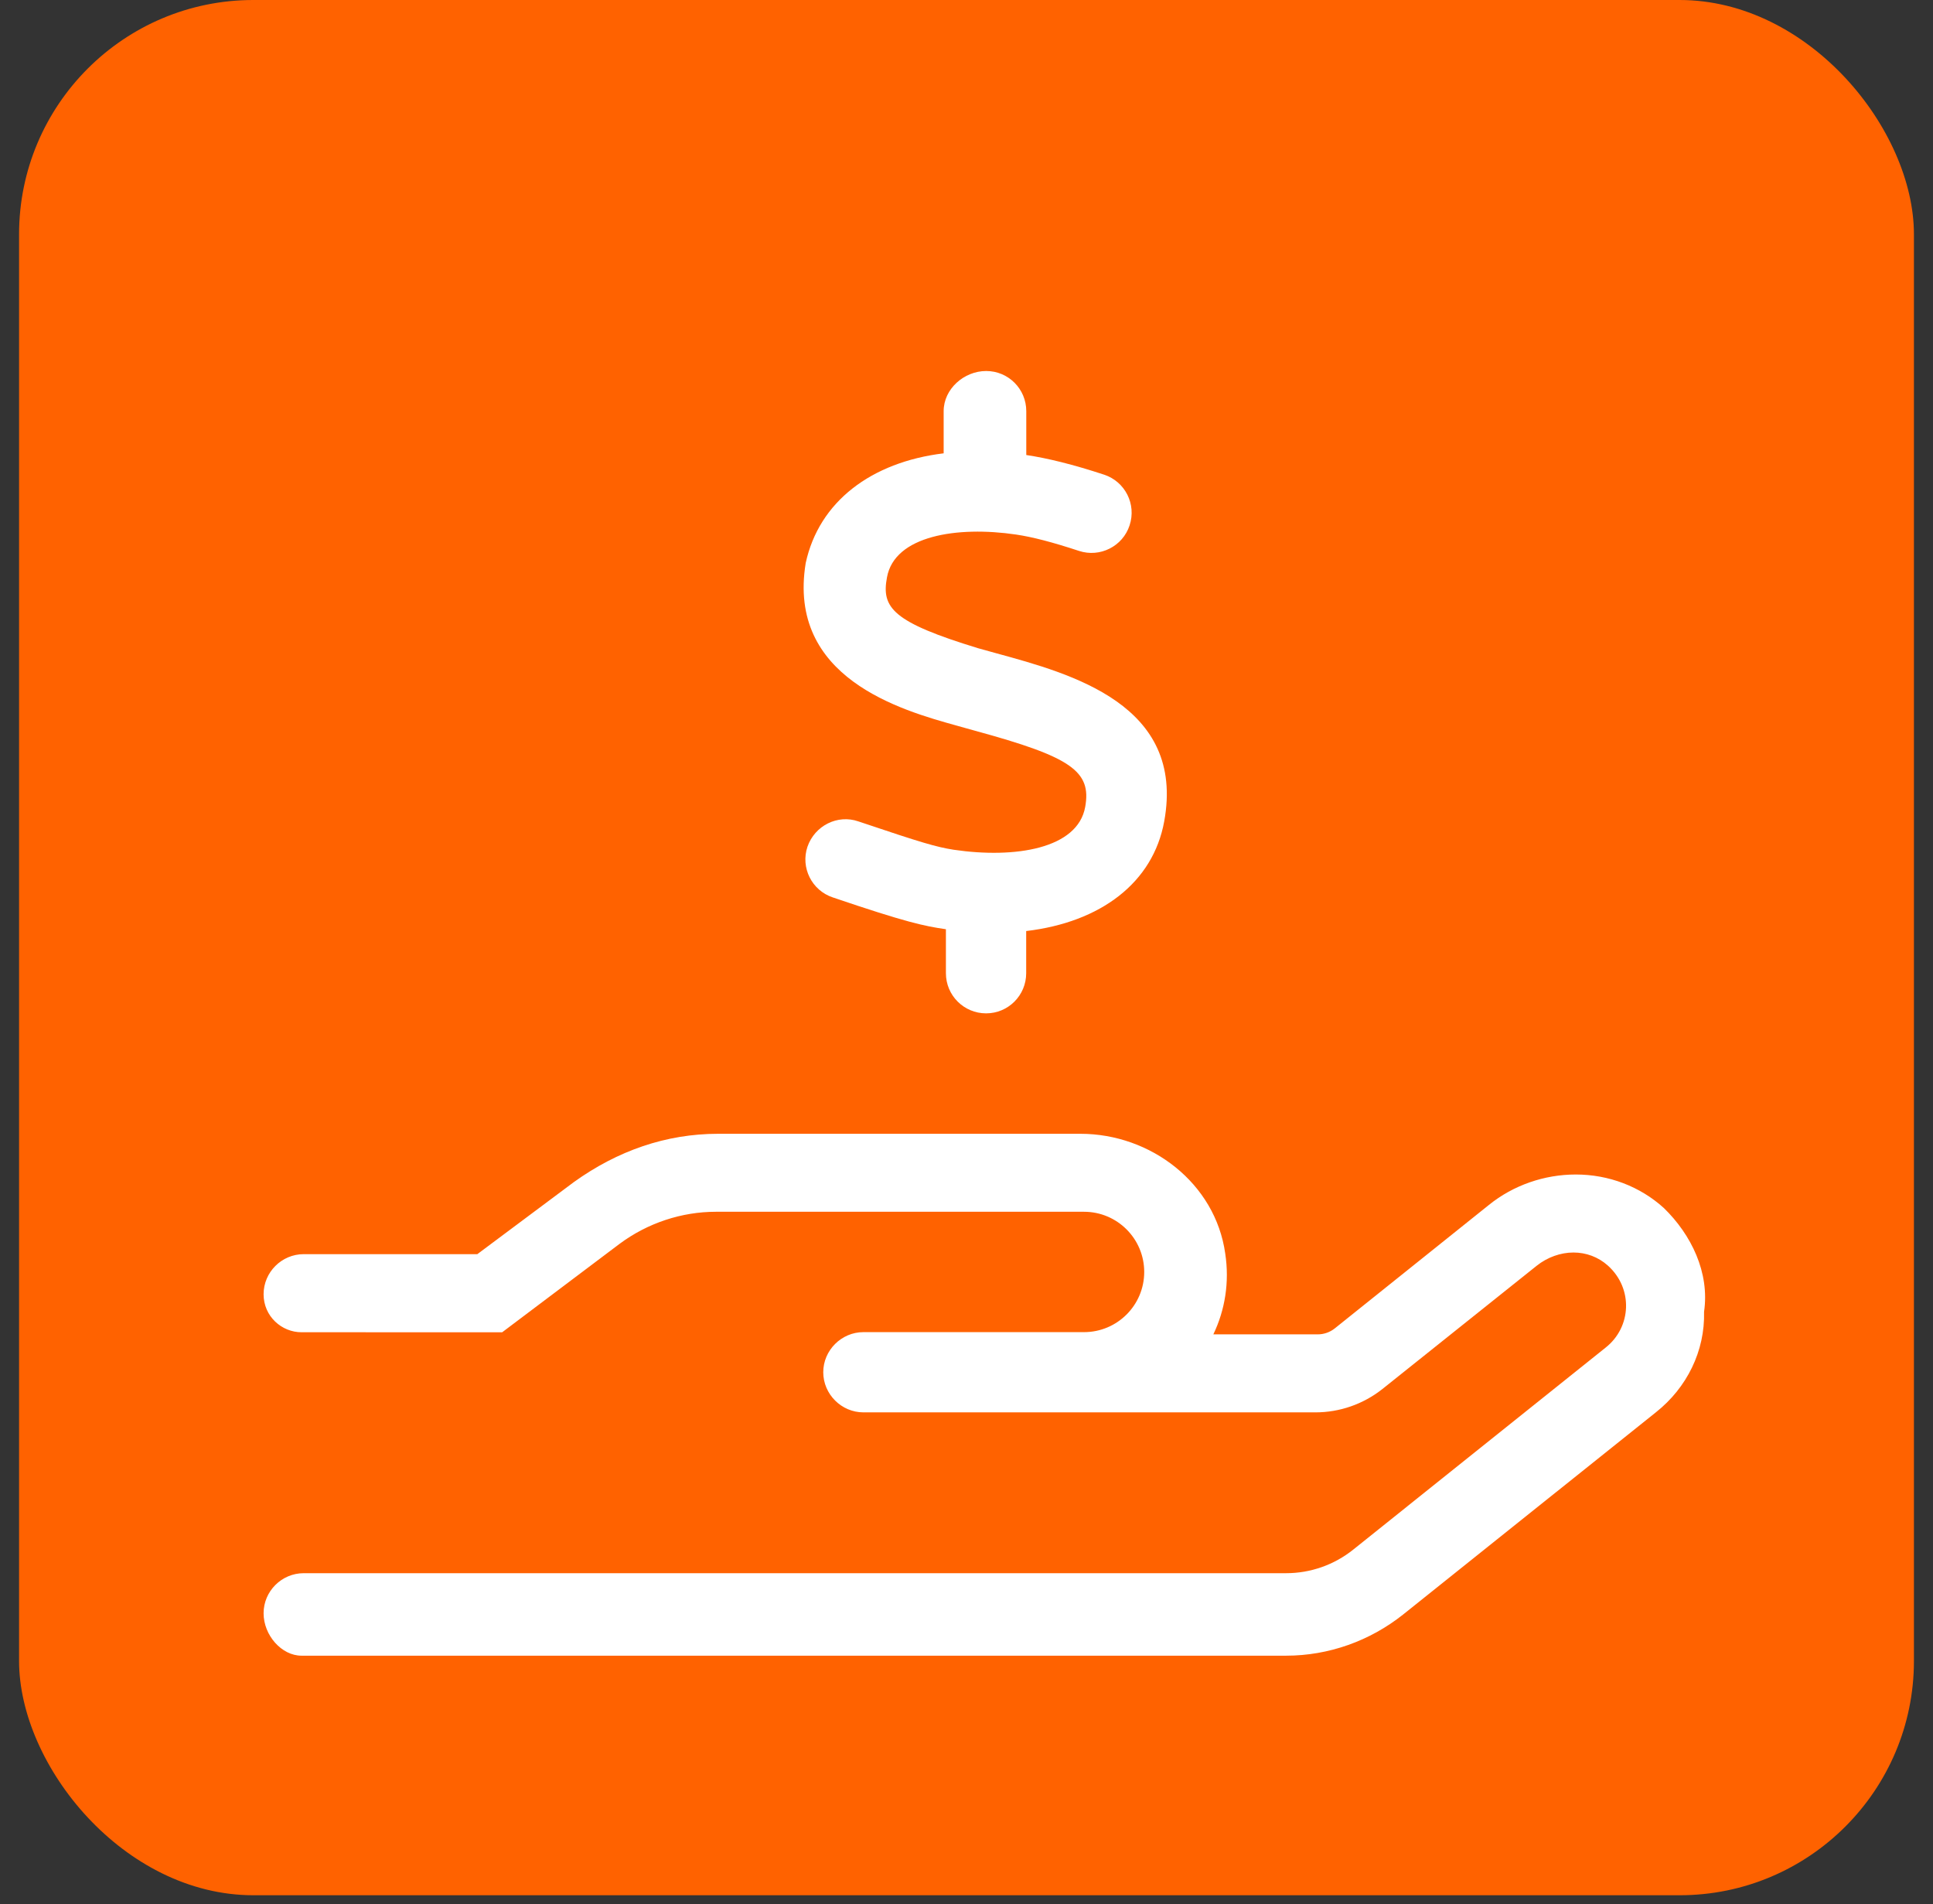 <svg width="66" height="65" viewBox="0 0 66 65" fill="none" xmlns="http://www.w3.org/2000/svg">
<rect x="0" y="0" width="66" height="65" fill="#333333" stroke="none"/>
<rect x="0.651" width="64.698" height="64.698" rx="8" fill="#FF6200"/>
<path d="M56.811 41.239C55.998 40.501 54.927 40.094 53.803 40.094C52.733 40.094 51.672 40.458 50.838 41.132L45.575 45.347C45.409 45.479 45.204 45.551 44.992 45.551H41.428C41.824 44.727 41.984 43.775 41.834 42.791C41.497 40.391 39.295 38.704 36.889 38.704H24.52C22.743 38.704 21.086 39.282 19.595 40.352L16.298 42.813H10.37C9.617 42.813 9 43.429 9 44.182C9 44.935 9.617 45.479 10.293 45.479L17.146 45.48L21.16 42.457C22.113 41.751 23.269 41.366 24.447 41.366H37.012C38.147 41.366 39.068 42.286 39.068 43.421C39.068 44.556 38.147 45.475 37.012 45.475H29.48C28.73 45.475 28.109 46.095 28.109 46.844C28.109 47.593 28.73 48.214 29.48 48.214H44.914C45.739 48.214 46.541 47.936 47.194 47.422L52.472 43.206C52.836 42.917 53.286 42.757 53.724 42.757C54.153 42.757 54.57 42.907 54.902 43.206C55.769 43.987 55.705 45.303 54.827 45.999L46.202 52.901C45.552 53.421 44.745 53.704 43.913 53.704H10.37C9.617 53.704 9 54.319 9 55.072C9 55.825 9.617 56.52 10.293 56.52H43.912C45.368 56.52 46.771 56.017 47.905 55.117L56.547 48.205C57.597 47.371 58.218 46.119 58.183 44.781C58.379 43.44 57.745 42.147 56.811 41.239ZM32.563 29.008C31.972 28.914 31.492 28.777 29.308 28.04C28.597 27.792 27.818 28.186 27.57 28.905C27.33 29.616 27.715 30.396 28.435 30.635C30.948 31.489 31.568 31.616 32.297 31.721V33.222C32.297 33.98 32.911 34.593 33.669 34.593C34.426 34.593 35.038 33.98 35.038 33.222V31.783C37.583 31.483 39.371 30.131 39.751 28.038C40.477 24.057 36.589 23.004 34.019 22.301L33.402 22.13C30.482 21.239 30.088 20.749 30.285 19.709C30.542 18.284 32.685 17.951 34.693 18.248C35.255 18.331 35.938 18.509 36.84 18.806C37.557 19.043 38.336 18.651 38.569 17.933C38.807 17.214 38.416 16.439 37.696 16.203C36.642 15.856 35.761 15.64 35.041 15.533V14.036C35.041 13.278 34.43 12.665 33.672 12.665C32.915 12.665 32.22 13.278 32.22 14.036V15.475C29.745 15.776 27.963 17.127 27.51 19.22C26.867 23.149 30.782 24.246 32.657 24.768L33.3 24.948C36.573 25.84 37.275 26.325 37.052 27.55C36.794 28.974 34.661 29.316 32.563 29.008Z" fill="white"/>
</svg>
